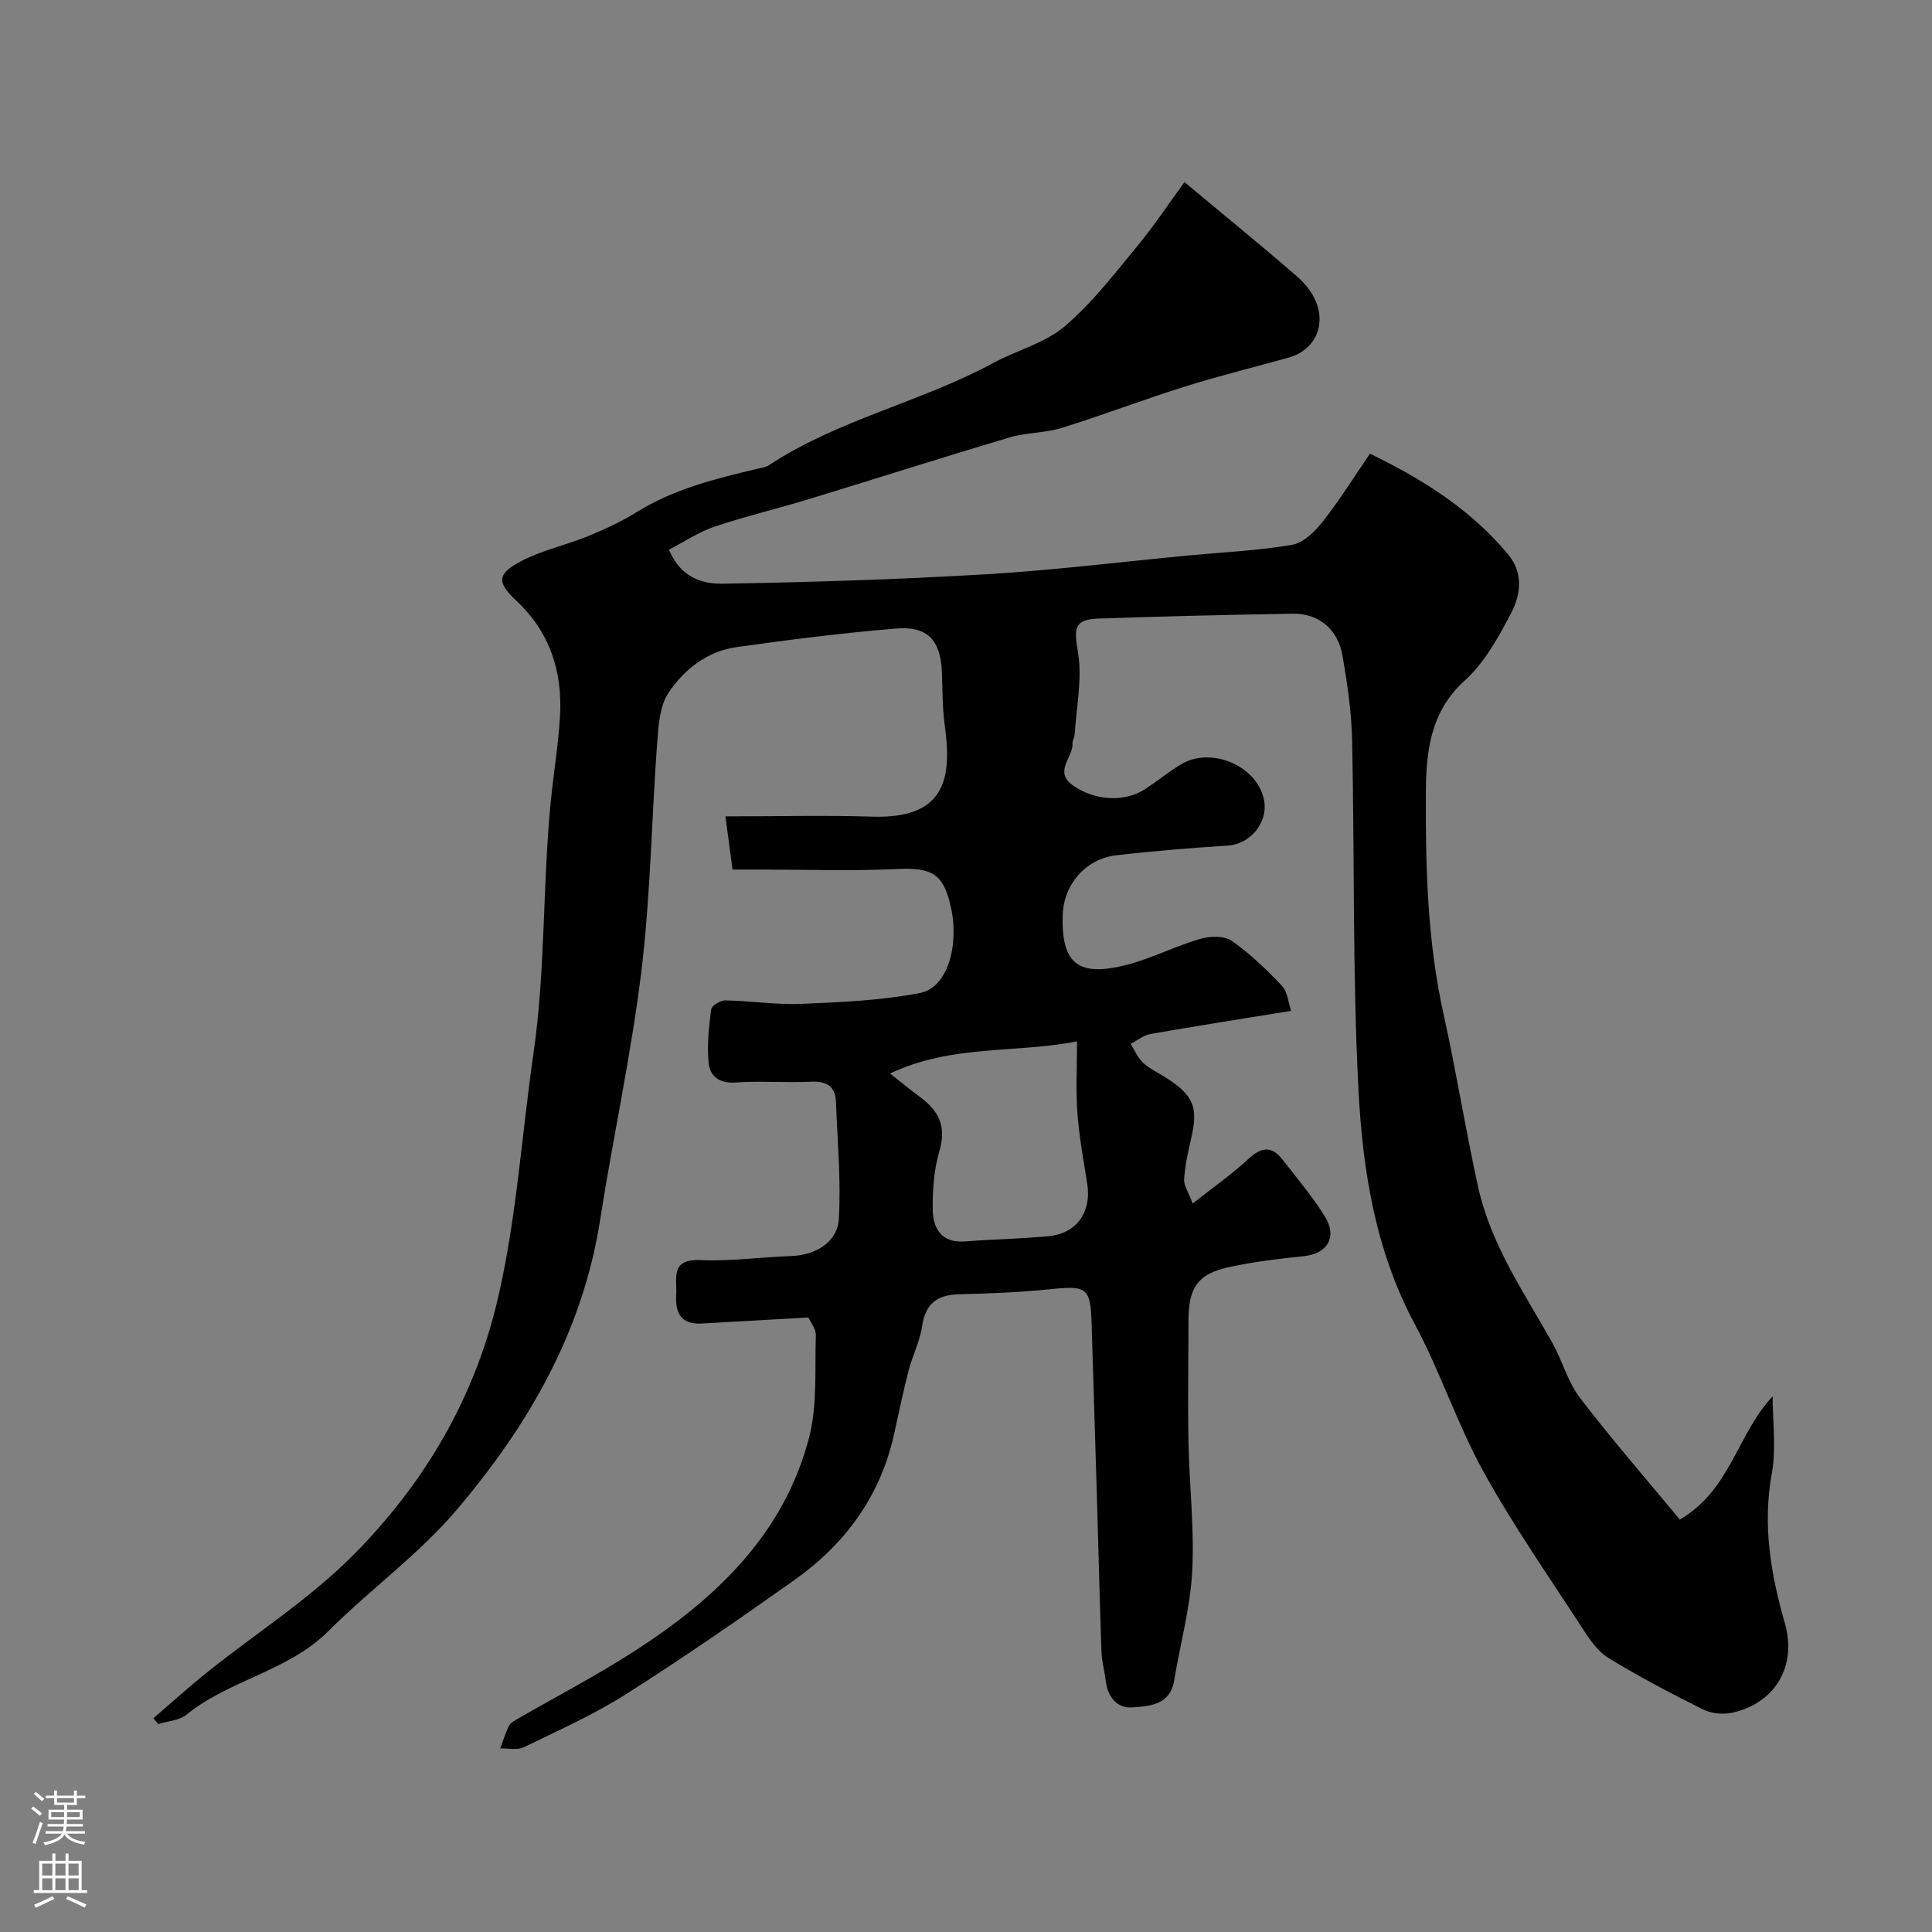 <svg enable-background="new 0 0 400 400" viewBox="0 0 400 400" xmlns="http://www.w3.org/2000/svg"><rect x="0" y="0" width="400" height="400" fill="#808080" stroke="none"/><path d="m245.23 37.7c8.37 7 15.98 13.16 23.35 19.58 7.28 6.34 5.4 14.76-1.78 16.76s-14.43 3.78-21.54 6.01c-8.51 2.67-16.85 5.87-25.36 8.52-3.5 1.09-7.38.96-10.91 2-14.01 4.17-27.94 8.63-41.93 12.89-6.37 1.94-12.88 3.47-19.18 5.6-3.25 1.1-6.2 3.1-9.38 4.74 2.44 5.87 7.02 7.12 11.17 7.05 18.21-.31 36.42-.88 54.6-1.96 13.93-.83 27.81-2.56 41.71-3.88 7.2-.68 14.46-1 21.56-2.22 2.36-.41 4.75-2.79 6.37-4.86 3.5-4.46 6.5-9.3 9.73-14 11.02 5.35 20.97 11.63 28.67 20.94 3.13 3.79 2.52 8.3.57 12.03-2.62 5.02-5.54 10.31-9.65 14.03-7.24 6.54-7.98 15.02-8.02 23.33-.08 15.28.31 30.61 3.66 45.7 2.65 11.92 4.55 24 7.19 35.92 2.62 11.79 9.45 21.69 15.28 32.03 2.11 3.74 3.22 8.17 5.79 11.52 6.59 8.62 13.74 16.82 20.66 25.18 10.56-6.19 11.8-17.61 19.21-25.5 0 5.32.78 10.78-.16 15.92-1.96 10.71-.23 20.84 2.69 31.03 2.54 8.87-1.95 16.52-10.83 18.53-1.91.43-4.38.19-6.12-.68-6.68-3.32-13.3-6.8-19.65-10.7-2.26-1.39-3.94-3.98-5.45-6.3-6.92-10.67-14.23-21.14-20.36-32.25-5.41-9.81-8.92-20.67-14.22-30.55-8.19-15.28-10.79-31.91-11.65-48.63-1.24-24.05-.79-48.19-1.31-72.28-.13-5.86-1-11.75-2.01-17.55-.94-5.4-4.97-8.68-10.26-8.59-13.44.22-26.87.55-40.3 1.01-5.05.17-5.02 2.11-4.19 7 .93 5.47-.33 11.31-.68 16.99-.04.63-.48 1.26-.45 1.87.16 2.9-4.01 5.82.14 8.72 4.51 3.15 10.69 3.52 15 .66 2.45-1.62 4.75-3.49 7.25-5.02 6.1-3.74 15.41.03 17.16 6.86 1.24 4.83-2.52 9.6-7.44 9.92-7.7.5-15.41 1.12-23.07 2.01-6.35.74-10.88 6.08-11.07 12.39-.3 10 3.14 12.88 13.23 10.3 5.16-1.32 10-3.85 15.13-5.36 2.04-.6 5.02-.73 6.59.35 3.82 2.65 7.25 5.97 10.46 9.37 1.17 1.24 1.3 3.46 1.88 5.16-10.14 1.64-19.66 3.13-29.14 4.79-1.44.25-2.73 1.35-4.09 2.05.85 1.33 1.49 2.91 2.62 3.94 1.42 1.29 3.27 2.11 4.91 3.18 5.65 3.7 6.52 6.1 4.94 12.76-.64 2.68-1.21 5.41-1.39 8.15-.08 1.27.87 2.61 1.76 5.02 4.27-3.37 8.13-6.05 11.53-9.22 2.65-2.47 4.8-2.8 7.05.08 3.01 3.86 6.19 7.64 8.78 11.79 2.66 4.27.55 7.72-4.25 8.23-5.2.55-10.43 1.16-15.53 2.27-6.54 1.42-8.43 4.22-8.44 11.17-.01 8.35-.16 16.7 0 25.05.17 8.94 1.25 17.9.77 26.79-.4 7.59-2.49 15.08-3.74 22.62-.84 5.05-5.07 5.27-8.59 5.54-3.3.25-5.21-2.25-5.59-5.65-.22-1.93-.79-3.84-.86-5.77-.38-11.09-.65-22.17-.98-33.26-.34-11.45-.71-22.91-1.05-34.36-.23-7.95-.86-8.33-8.72-7.53-6.24.64-12.52.87-18.79 1.04-4.49.12-6.9 1.93-7.59 6.57-.46 3.16-2.01 6.14-2.82 9.27-1.13 4.38-2.03 8.81-3.02 13.23-2.85 12.81-10.14 22.68-20.66 30.13-11.45 8.11-23 16.1-34.84 23.61-6.69 4.24-14.01 7.51-21.17 10.98-1.34.65-3.22.18-4.85.23.58-1.55 1.09-3.13 1.78-4.62.25-.54.9-.97 1.46-1.29 8.18-4.73 16.6-9.1 24.53-14.21 16.78-10.81 30.95-24.15 36.18-44.23 1.75-6.74 1.16-14.11 1.4-21.19.04-1.3-1.07-2.64-1.53-3.68-7.64.43-14.85.83-22.06 1.25-4.23.24-5.54-2.06-5.32-5.88.2-3.46-1.3-7.53 5.03-7.25 6.24.28 12.52-.62 18.79-.84 4.99-.18 9.56-2.82 9.85-7.68.47-8.04-.29-16.15-.59-24.23-.12-3.35-2.01-4.33-5.25-4.18-5.18.24-10.4-.21-15.57.16-3.35.24-5.26-1.31-5.54-4.03-.37-3.65.04-7.43.51-11.1.1-.77 1.93-1.89 2.94-1.87 5.27.1 10.56.94 15.8.72 8.2-.34 16.48-.71 24.5-2.25 5.64-1.08 8.18-9.65 6.4-17.79-1.51-6.93-3.98-8.22-11.1-7.88-9.51.45-19.05.11-28.58.11-1.49 0-2.98 0-5.53 0-.47-3.54-.94-7-1.47-11.01 10.88 0 20.7-.25 30.49.06 15.65.49 16.3-8.7 14.91-18.98-.48-3.59-.44-7.25-.58-10.89-.26-6.61-2.89-9.62-9.46-9.08-11.07.91-22.12 2.31-33.13 3.86-6.01.85-10.75 4.61-13.98 9.39-1.84 2.71-2.11 6.74-2.37 10.23-1.17 15.79-1.37 31.68-3.27 47.38-2.1 17.3-5.87 34.39-8.56 51.62-3.62 23.22-14.97 42.7-29.8 60.11-7.82 9.18-17.88 16.42-26.46 24.99-8.36 8.34-20.44 10.05-29.36 17.29-1.5 1.22-3.89 1.34-5.87 1.96-.33-.41-.66-.82-.99-1.22 3.79-3.25 7.49-6.6 11.38-9.71 9.98-7.97 20.93-14.96 29.88-23.95 14.8-14.87 25.29-32.57 30.11-53.45 3.85-16.67 4.88-33.66 7.31-50.46 2.52-17.43 1.88-34.87 3.59-52.23.58-5.88 1.57-11.72 1.91-17.61.55-9.26-2.07-17.43-9.05-23.97-4.04-3.78-4.01-5.53.96-8.15 4.36-2.3 9.37-3.35 13.97-5.23 3.44-1.41 6.85-3.01 10-4.96 7.76-4.8 16.4-6.94 25.11-8.99.78-.18 1.65-.3 2.29-.73 14.39-9.47 31.47-13.04 46.47-21.17 4.86-2.63 10.62-4.07 14.71-7.54 5.65-4.78 10.27-10.84 15.03-16.59 3.53-4.27 6.58-8.9 9.8-13.3zm-60.96 184.56c2.66 2.09 4.42 3.55 6.26 4.9 3.84 2.82 5.45 6.09 3.98 11.09-1.14 3.87-1.45 8.11-1.4 12.17.05 3.96 1.83 6.97 6.7 6.6 5.76-.44 11.54-.54 17.28-1.08 5.83-.54 8.93-5 8.01-10.86-.76-4.84-1.67-9.69-2.03-14.57-.35-4.76-.08-9.56-.08-14.9-13 2.51-25.92.59-38.72 6.65z" fill="#010000"/><g fill="#fbfafc"><path d="m6.44 374.46.42-.45c.65.47 1.27.95 1.85 1.44l-.45.49c-.65-.56-1.25-1.06-1.82-1.48m.93 7.33-.63-.26c.55-1.36 1.05-2.8 1.52-4.33.19.1.38.19.59.27-.46 1.29-.95 2.73-1.48 4.32m-.38-10.38.44-.42c.43.34 1.01.82 1.74 1.44l-.49.49c-.53-.51-1.09-1.01-1.69-1.51m2.5.35h1.72v-1.04h.59v1.04h3.52v-1.04h.59v1.04h1.75v.53h-1.75v1.42h-2.03v.97h3.22v2.03h-3.24c0 .35-.01.66-.03.93h3.32v.53h-3.37c-.03.27-.08.58-.15.94h3.96v.53h-3.71c.67.92 1.93 1.48 3.79 1.68-.13.24-.23.44-.29.59-2.13-.38-3.48-1.08-4.04-2.12-.43.97-1.77 1.72-4.03 2.23-.09-.19-.2-.37-.33-.55 2.1-.42 3.37-1.03 3.81-1.83h-3.36v-.53h3.58c.08-.29.13-.61.16-.94h-3.33v-.53h3.39c.02-.27.04-.58.04-.93h-3.23v-2.03h3.25v-.97h-2.07v-1.42h-1.73zm1.12 3.44v1h2.65c.01-.3.02-.44.01-.4v-.25-.35zm1.19-2h3.52v-.91h-3.52zm4.71 2h-2.63v.59c0 .15-.01.28-.01.4h2.64z"/><path d="m13.56 383.74h.63v1.52h2.72v6.07h1.13v.6h-11.06v-.6h1.13v-6.07h2.73v-1.52h.63v1.52h2.1v-1.52zm-2.69 8.83.38.56c-1.24.63-2.53 1.25-3.85 1.85-.1-.21-.21-.42-.34-.63 1.36-.55 2.63-1.15 3.81-1.78m-2.13-4.27h2.1v-2.45h-2.1zm0 3.04h2.1v-2.46h-2.1zm2.72-3.04h2.1v-2.45h-2.1zm0 3.04h2.1v-2.46h-2.1zm6.07 3.6c-1.41-.71-2.7-1.3-3.86-1.78l.35-.56c1.45.62 2.75 1.19 3.88 1.72zm-1.25-9.09h-2.1v2.45h2.1zm-2.09 5.49h2.1v-2.45h-2.1z"/></g></svg>